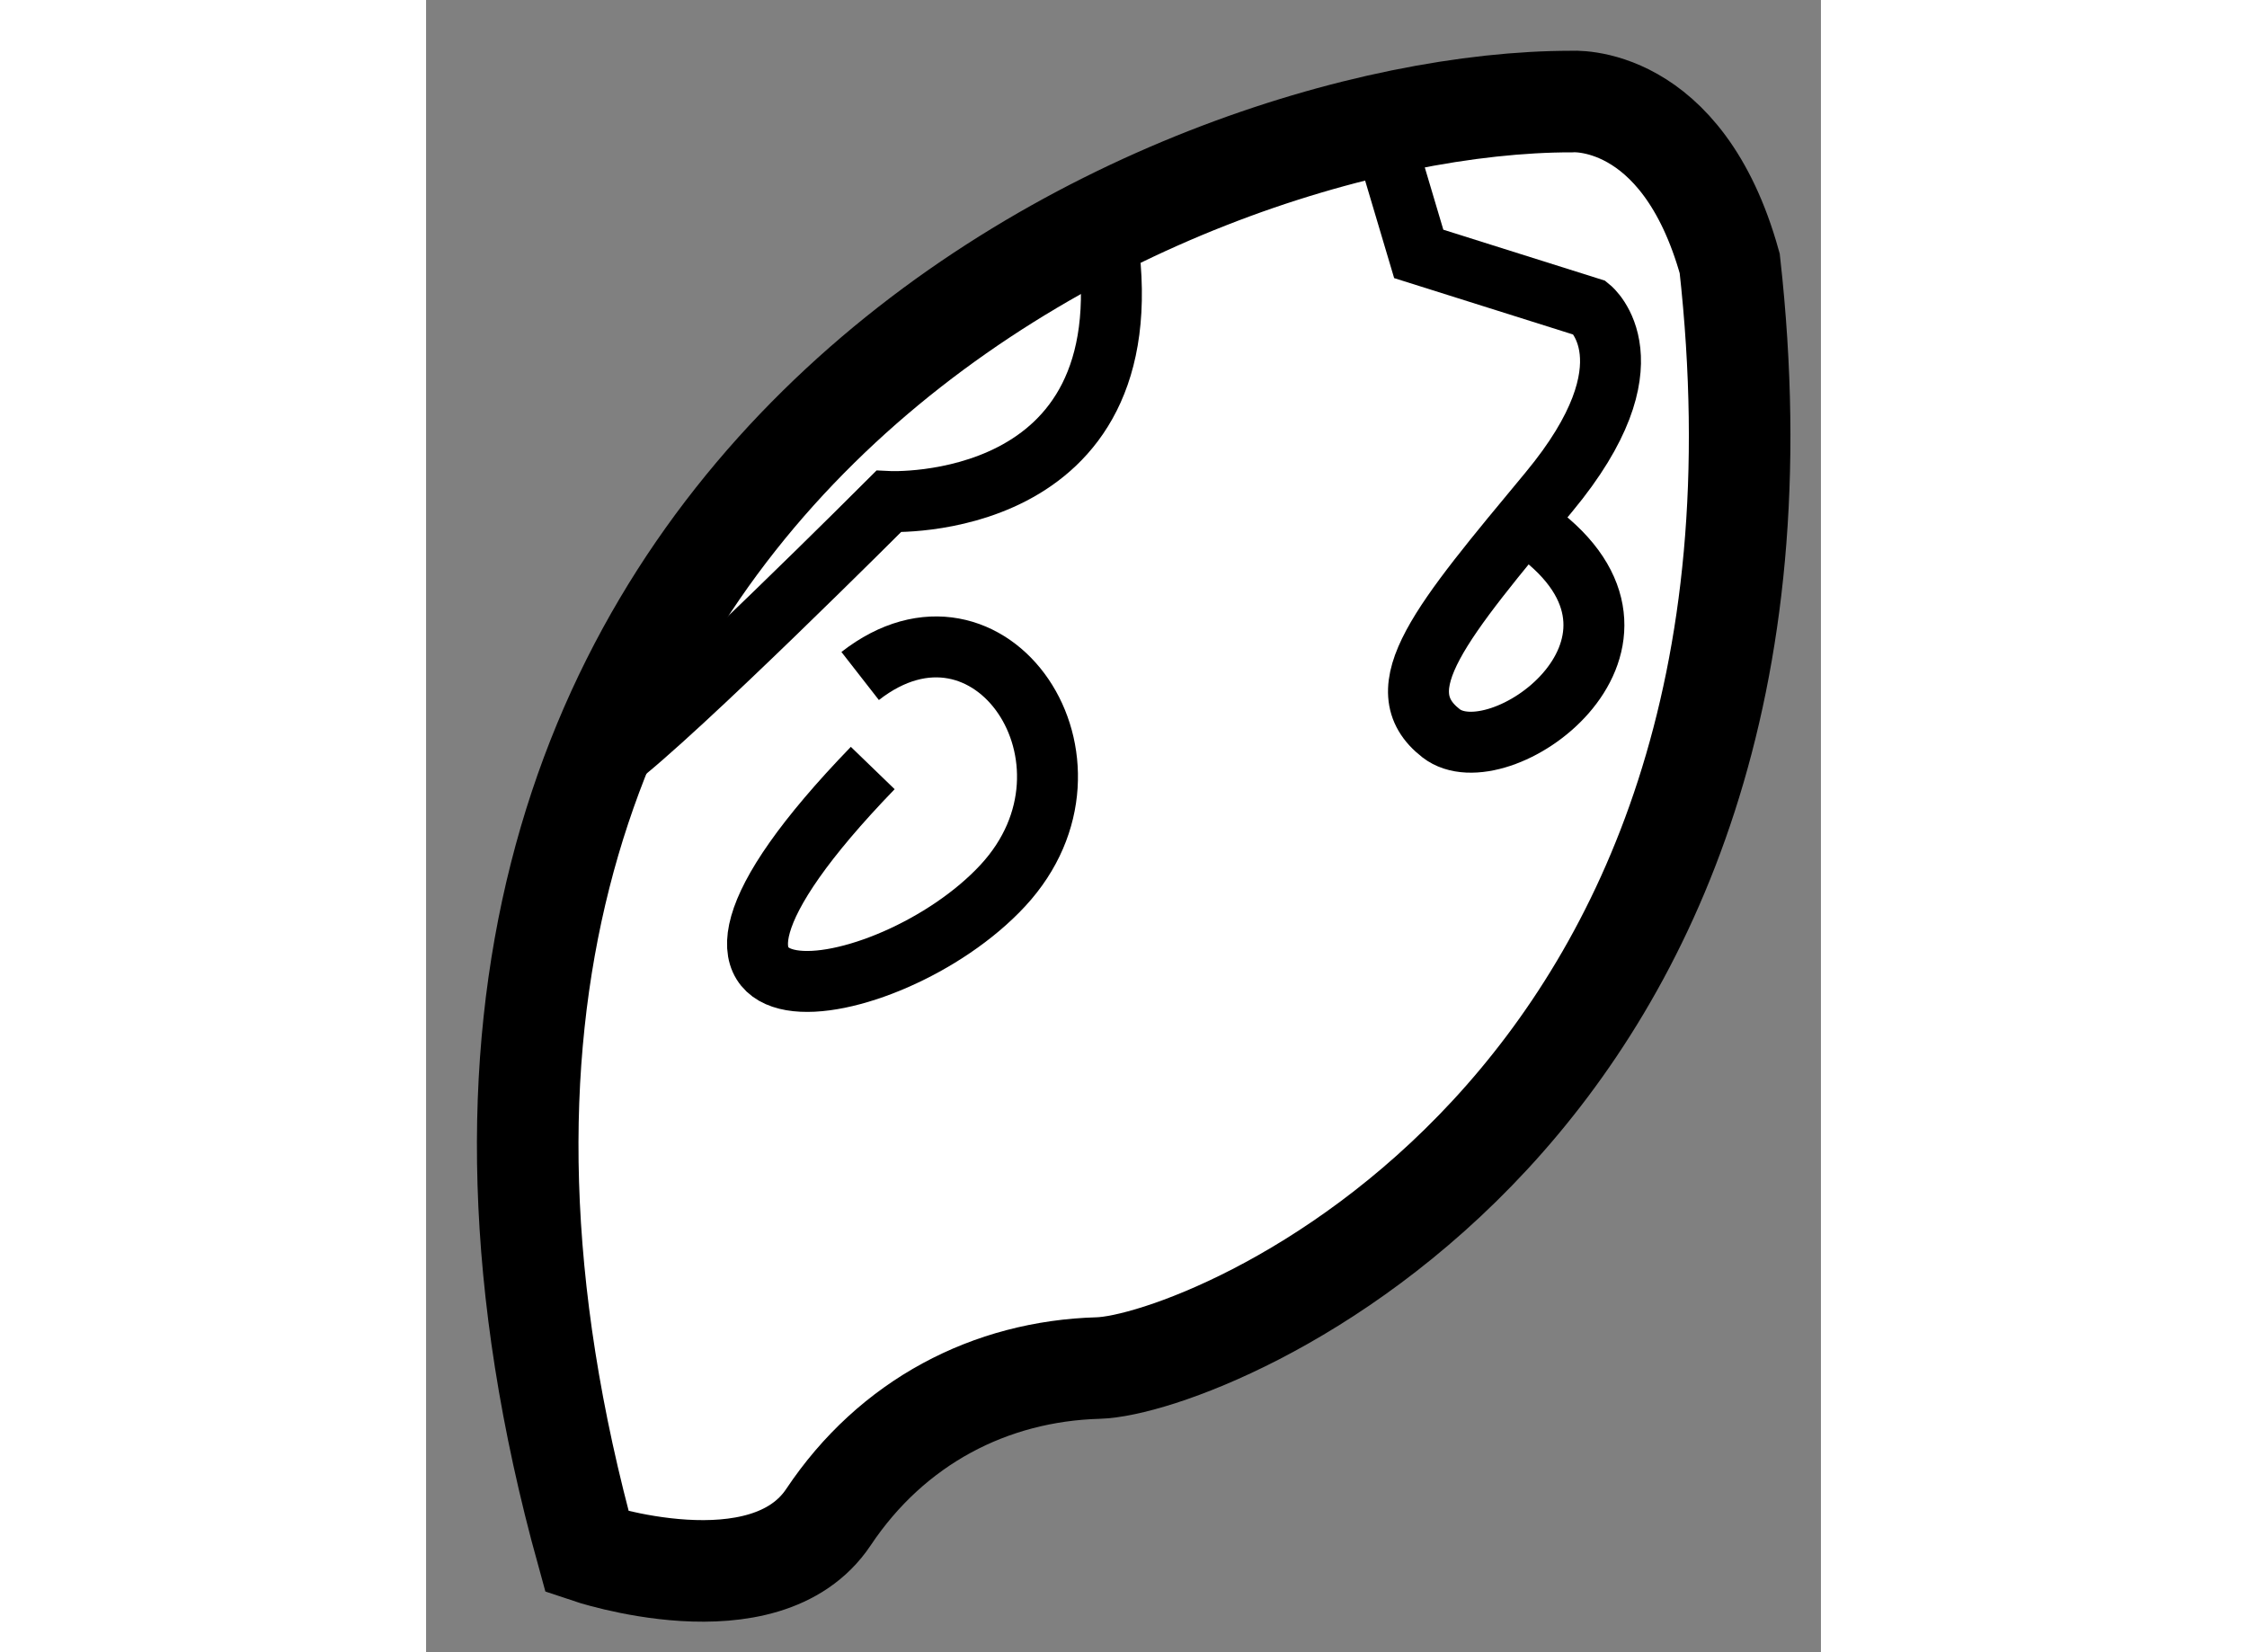 <?xml version="1.0" encoding="utf-8"?>
<!-- Generator: Adobe Illustrator 15.1.0, SVG Export Plug-In . SVG Version: 6.00 Build 0)  -->
<!DOCTYPE svg PUBLIC "-//W3C//DTD SVG 1.1//EN" "http://www.w3.org/Graphics/SVG/1.1/DTD/svg11.dtd">
<svg version="1.1" xmlns="http://www.w3.org/2000/svg" xmlns:xlink="http://www.w3.org/1999/xlink" x="0px" y="0px" width="244.8px"
	 height="180px" viewBox="128.801 145.339 6.867 8.134" enable-background="new 0 0 244.8 180" xml:space="preserve">
	
<rect x="128.801" y="145.339" width="6.867" height="8.134" fill="#808080" stroke="none"/>
	
<g><path fill="#FFFFFF" stroke="#000000" stroke-width="0.5" d="M134.438,145.839c-1.969,0-6.297,1.891-4.844,7.141
			c0,0,0.875,0.297,1.188-0.172s0.797-0.719,1.328-0.734s3.578-1.234,3.109-5.438C134.984,145.792,134.438,145.839,134.438,145.839z
			"></path><path fill="none" stroke="#000000" stroke-width="0.3" d="M129.719,149.089c0.313-0.234,1.359-1.281,1.359-1.281
			s1.266,0.063,1.078-1.281"></path><path fill="none" stroke="#000000" stroke-width="0.3" d="M133.516,146.011l0.172,0.578l0.844,0.266c0,0,0.328,0.266-0.203,0.906
			s-0.813,0.969-0.531,1.188s1.188-0.422,0.5-0.969"></path><path fill="none" stroke="#000000" stroke-width="0.3" d="M130.938,148.667c0.641-0.5,1.266,0.422,0.703,1.031
			s-2,0.828-0.641-0.578"></path></g>


</svg>